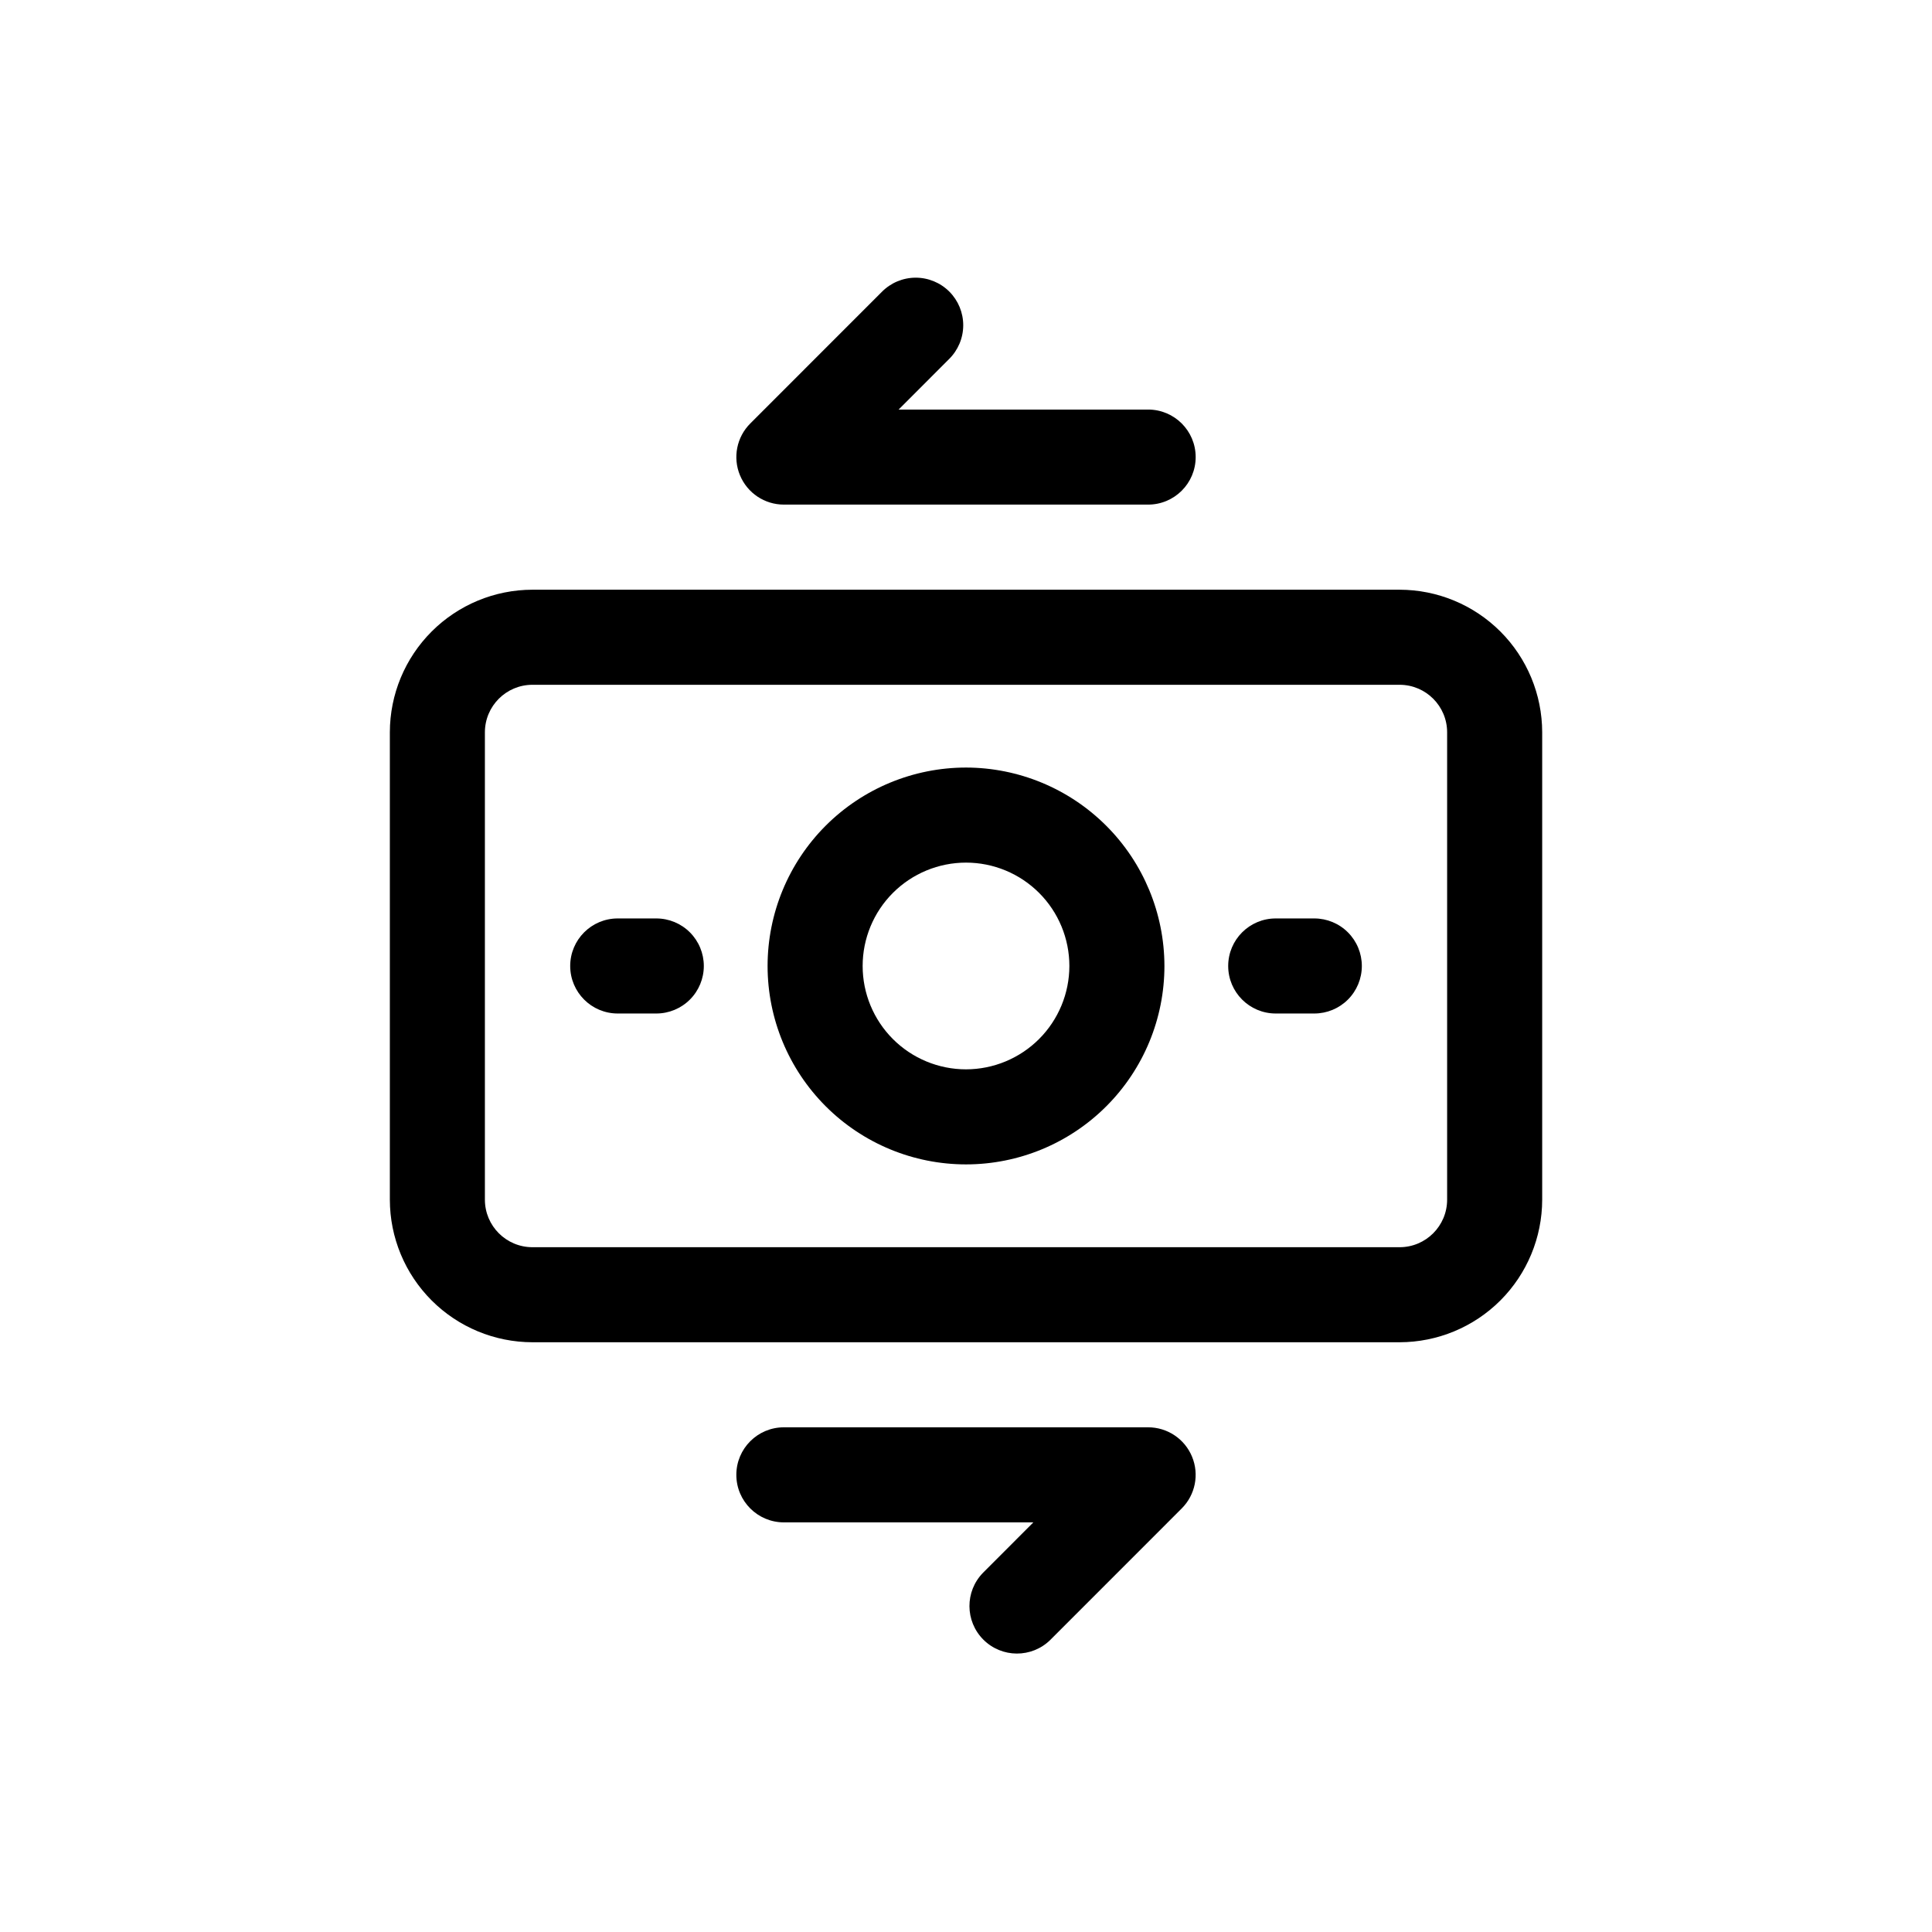 <?xml version="1.0" encoding="UTF-8"?>
<!-- Uploaded to: SVG Repo, www.svgrepo.com, Generator: SVG Repo Mixer Tools -->
<svg fill="#000000" width="800px" height="800px" version="1.1" viewBox="144 144 512 512" xmlns="http://www.w3.org/2000/svg">
 <path d="m514.91 300.28h-229.81c-10.02 0.012-19.625 3.996-26.707 11.078-7.086 7.086-11.07 16.691-11.078 26.707v123.86c0.008 10.02 3.992 19.621 11.078 26.707 7.082 7.082 16.688 11.066 26.707 11.078h229.81c10.016-0.012 19.621-3.996 26.707-11.078 7.082-7.086 11.066-16.688 11.078-26.707v-123.86c-0.012-10.016-3.996-19.621-11.078-26.707-7.086-7.082-16.691-11.066-26.707-11.078zm12.594 161.65c-0.004 6.953-5.641 12.59-12.594 12.594h-229.81c-6.957-0.004-12.59-5.641-12.598-12.594v-123.86c0.008-6.953 5.641-12.59 12.598-12.594h229.81c6.953 0.004 12.59 5.641 12.594 12.594zm-127.5-114.52c-13.945 0-27.32 5.543-37.184 15.402-9.859 9.863-15.402 23.238-15.402 37.184s5.543 27.32 15.402 37.18c9.863 9.863 23.238 15.402 37.184 15.402s27.32-5.539 37.18-15.402c9.863-9.859 15.402-23.234 15.402-37.18-0.02-13.941-5.562-27.309-15.422-37.164-9.855-9.859-23.223-15.402-37.16-15.422zm0 79.977c-7.266 0-14.234-2.887-19.371-8.023-5.137-5.137-8.023-12.105-8.023-19.367 0-7.266 2.887-14.234 8.023-19.371 5.137-5.137 12.105-8.023 19.371-8.023 7.262 0 14.23 2.887 19.367 8.023 5.137 5.137 8.023 12.105 8.023 19.371-0.008 7.262-2.898 14.223-8.031 19.359-5.137 5.133-12.098 8.023-19.359 8.031zm-69.484-27.391c0 3.34-1.324 6.543-3.688 8.906s-5.566 3.688-8.906 3.688h-10.223c-6.957 0-12.594-5.641-12.594-12.594 0-6.957 5.637-12.598 12.594-12.598h10.223c3.34 0 6.543 1.324 8.906 3.688 2.363 2.363 3.688 5.566 3.688 8.91zm174.38 0c0 3.34-1.324 6.543-3.688 8.906s-5.566 3.688-8.91 3.688h-10.219c-6.957 0-12.598-5.641-12.598-12.594 0-6.957 5.641-12.598 12.598-12.598h10.223-0.004c3.344 0 6.547 1.324 8.91 3.688 2.363 2.363 3.688 5.566 3.688 8.91zm-164.8-130.04v-0.004c-1.953-4.703-0.875-10.125 2.731-13.727l34.848-34.859-0.004 0.004c2.356-2.402 5.57-3.762 8.934-3.781 3.363-0.016 6.59 1.312 8.969 3.688 2.379 2.379 3.703 5.609 3.688 8.973-0.016 3.359-1.379 6.574-3.777 8.93l-13.348 13.359h66.125c6.957 0 12.598 5.637 12.598 12.594s-5.641 12.594-12.598 12.594h-96.527c-5.094 0.004-9.691-3.062-11.637-7.773zm119.8 260.07c1.953 4.707 0.875 10.125-2.731 13.727l-34.848 34.859h0.004c-4.934 4.832-12.84 4.793-17.723-0.09-4.883-4.883-4.922-12.789-0.09-17.723l13.344-13.359-66.121 0.004c-6.957 0-12.598-5.641-12.598-12.598 0-6.953 5.641-12.594 12.598-12.594h96.531-0.004c5.098-0.004 9.691 3.066 11.637 7.773z"/>
</svg>